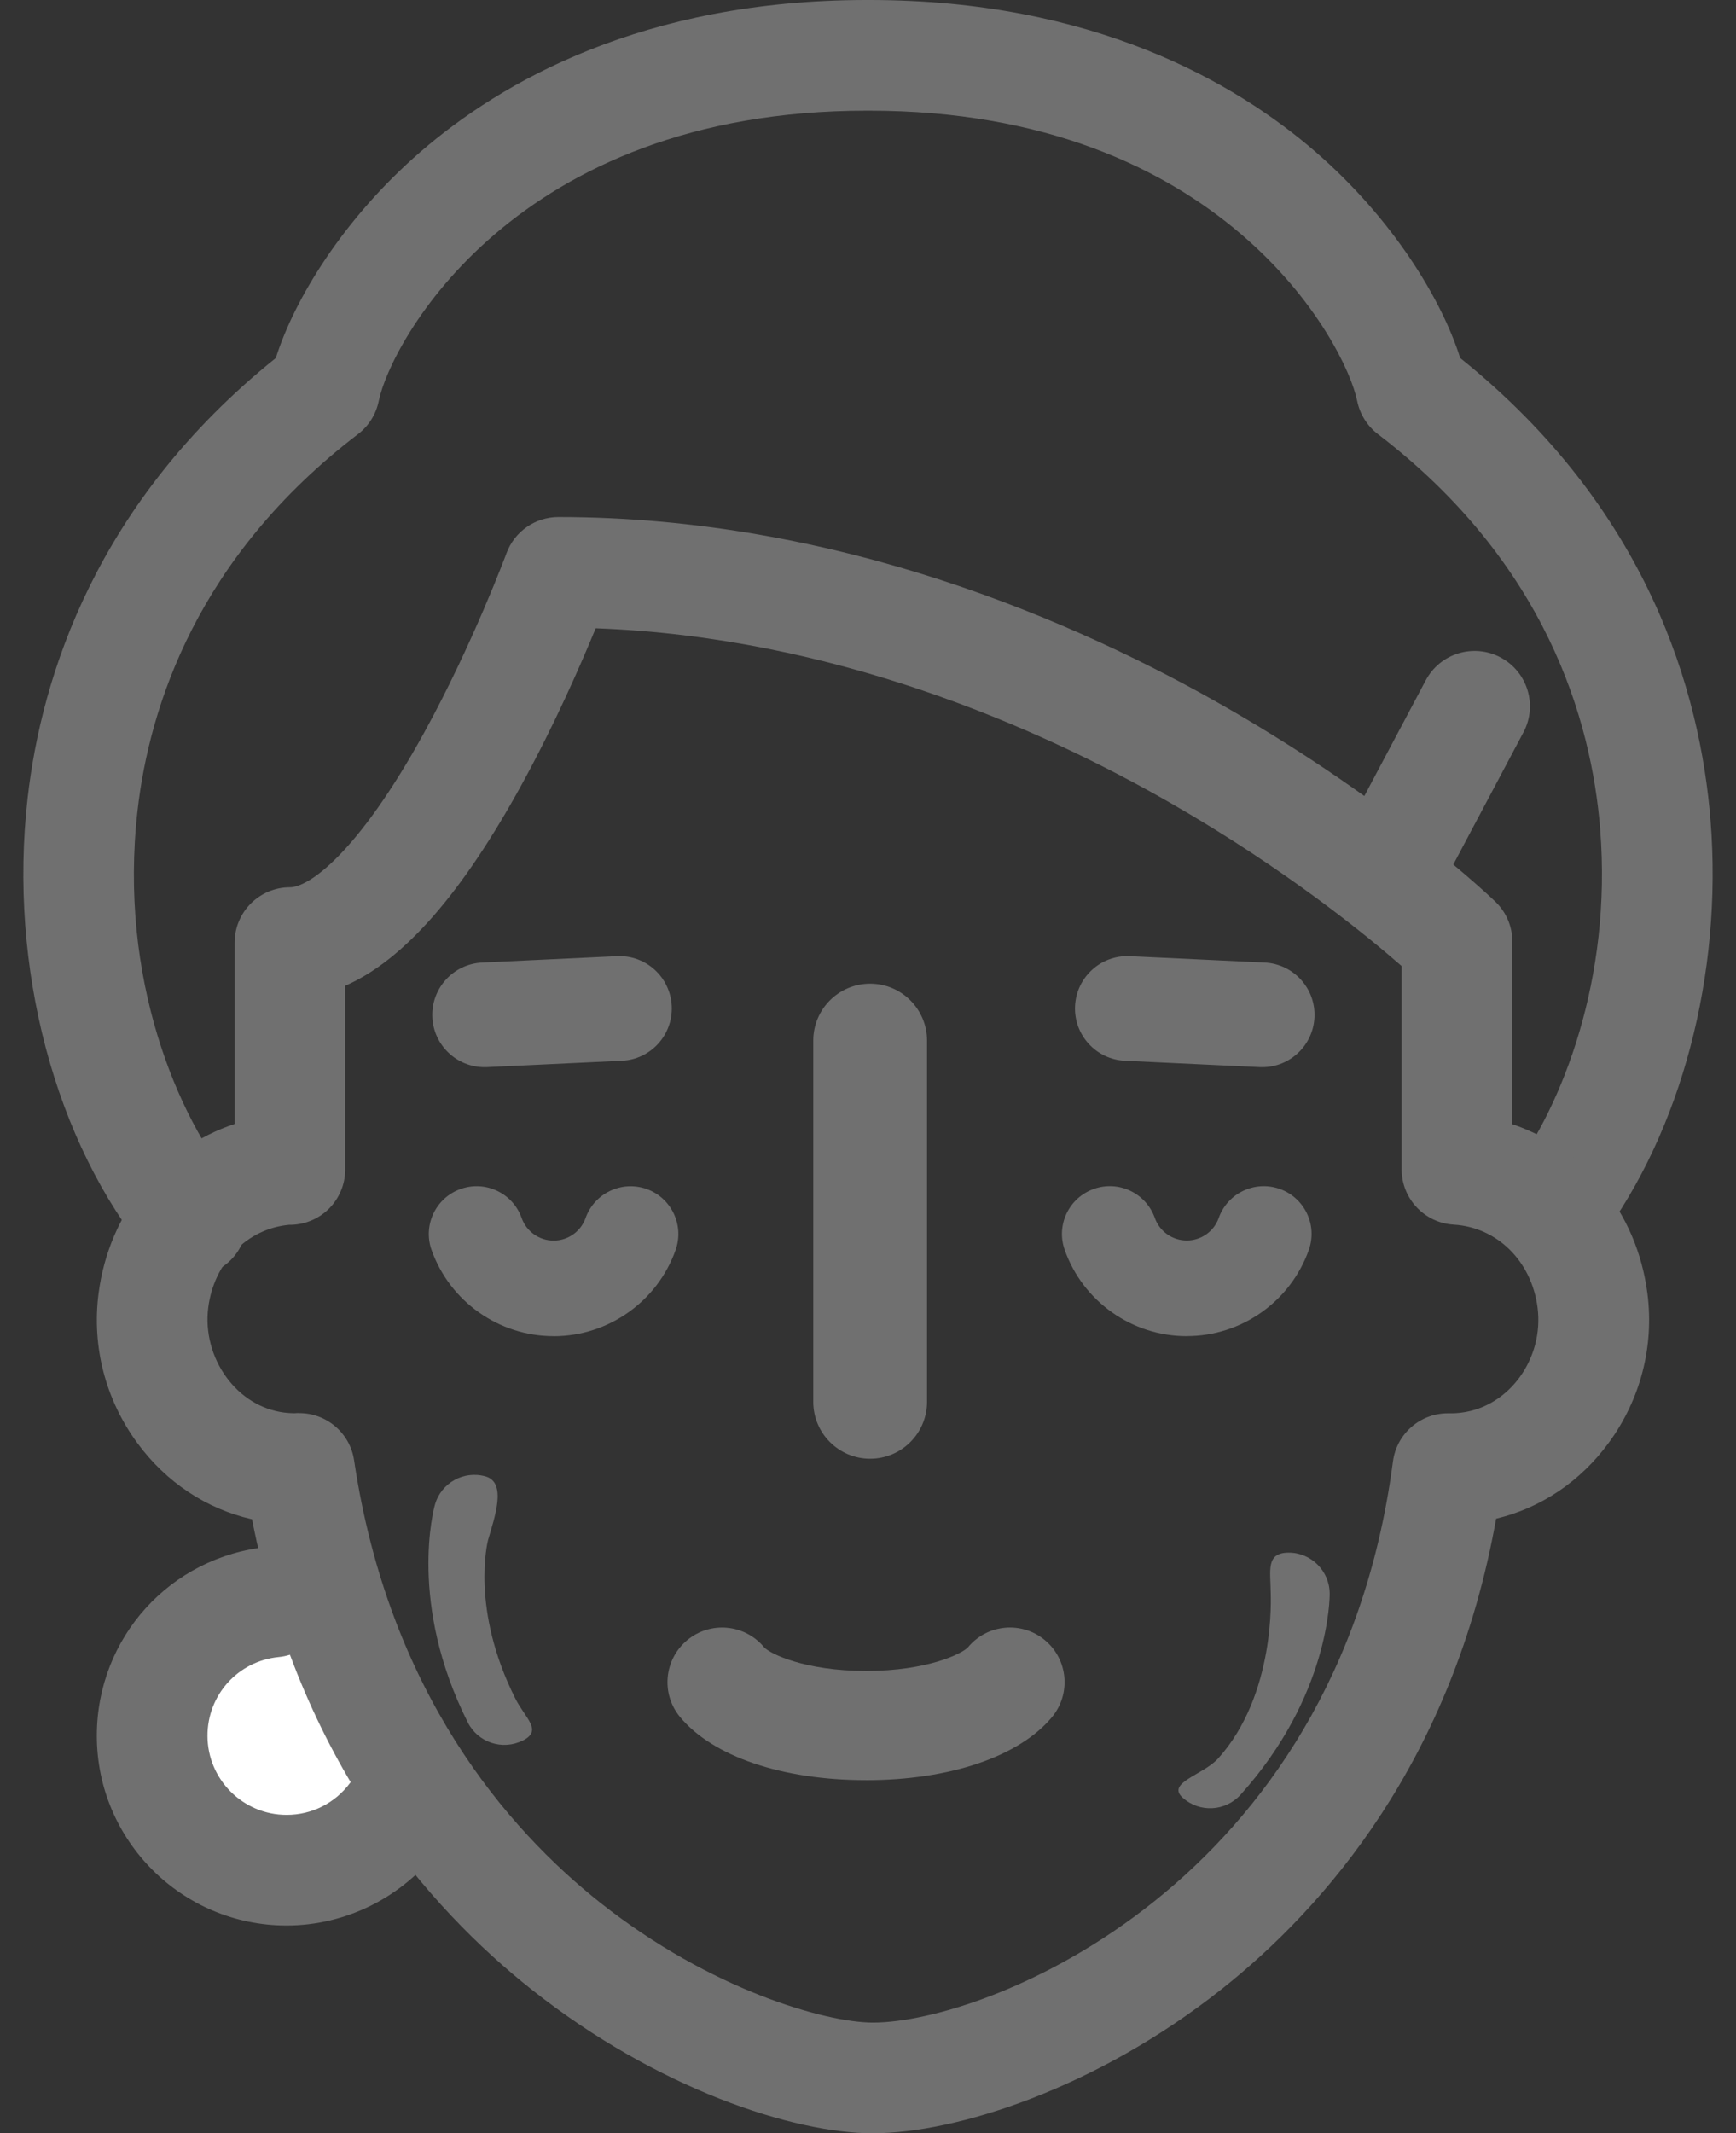 <?xml version="1.0" encoding="UTF-8"?>
<svg xmlns="http://www.w3.org/2000/svg" width="70" height="86" viewBox="0 0 70 86" fill="none">
  <rect x="0" y="0" width="70" height="86" fill="#333333" stroke="none"/>
  <path d="M12.432 64.005L14.687 69.561L16.375 73.196L14.19 74.708L8.918 75.392L6.391 71.623V67.293L8.146 65.539L12.432 64.005Z" fill="white"></path>
  <path d="M21.078 70.166C20.263 70.575 19.27 70.247 18.861 69.432C16.45 64.637 17.493 60.816 17.538 60.656C17.787 59.779 18.702 59.27 19.579 59.519C20.456 59.768 19.931 61.203 19.681 62.08C19.655 62.179 18.975 64.883 20.778 68.47C21.188 69.285 21.894 69.758 21.079 70.168L21.078 70.166Z" fill="#707070"></path>
  <path d="M47.691 72.474C47.013 71.864 48.512 71.562 49.122 70.885C51.446 68.304 51.238 64.341 51.239 64.224C51.231 63.312 51.036 62.602 51.949 62.592C52.861 62.583 53.608 63.323 53.616 64.234C53.619 64.402 53.614 68.361 50.023 72.35C49.413 73.027 48.368 73.082 47.691 72.472L47.691 72.474Z" fill="#707070"></path>
  <path d="M34.919 71.763C31.549 71.763 28.747 70.812 27.424 69.221C26.646 68.285 26.774 66.898 27.71 66.12C28.646 65.342 30.033 65.471 30.811 66.406C31.039 66.66 32.439 67.361 34.921 67.361C37.404 67.361 38.804 66.66 39.033 66.405C39.811 65.469 41.199 65.342 42.133 66.12C43.069 66.898 43.195 68.287 42.417 69.223C41.094 70.814 38.292 71.764 34.921 71.764L34.919 71.763Z" fill="#707070"></path>
  <path d="M22.321 53.865C20.115 53.865 18.139 52.468 17.401 50.391C17.046 49.388 17.57 48.287 18.574 47.931C19.578 47.575 20.679 48.099 21.035 49.103C21.227 49.646 21.745 50.013 22.323 50.013C22.901 50.013 23.418 49.648 23.611 49.105C23.967 48.101 25.068 47.578 26.072 47.932C27.073 48.288 27.598 49.389 27.242 50.393C26.505 52.47 24.529 53.867 22.323 53.867L22.321 53.865Z" fill="#707070"></path>
  <path d="M47.852 53.865C45.646 53.865 43.668 52.468 42.932 50.389C42.576 49.386 43.101 48.285 44.105 47.929C45.109 47.573 46.209 48.097 46.566 49.101C46.758 49.644 47.276 50.009 47.854 50.009C48.432 50.009 48.949 49.644 49.142 49.101C49.498 48.097 50.6 47.575 51.602 47.929C52.606 48.285 53.131 49.386 52.775 50.389C52.037 52.468 50.061 53.863 47.855 53.863L47.852 53.865Z" fill="#707070"></path>
  <path d="M19.539 43.022C18.42 43.022 17.486 42.141 17.433 41.011C17.378 39.847 18.277 38.858 19.442 38.803L24.879 38.546C26.044 38.491 27.031 39.391 27.086 40.556C27.141 41.719 26.242 42.708 25.077 42.763L19.64 43.02C19.607 43.02 19.572 43.022 19.539 43.022Z" fill="#707070"></path>
  <path d="M50.896 43.022C50.863 43.022 50.828 43.022 50.795 43.02L45.358 42.763C44.195 42.708 43.294 41.721 43.349 40.556C43.404 39.392 44.393 38.491 45.556 38.546L50.993 38.803C52.157 38.858 53.058 39.846 53.003 41.011C52.949 42.141 52.015 43.022 50.896 43.022Z" fill="#707070"></path>
  <path d="M7.724 51.456C7.082 51.456 6.445 51.18 6.004 50.646C2.212 46.063 0.338 38.983 1.114 32.17C1.674 27.256 3.878 20.25 11.122 14.432C11.863 12.078 13.838 8.817 16.968 6.109C20.189 3.321 25.921 0 34.947 0H35.053C44.08 0 49.812 3.323 53.032 6.109C56.161 8.817 58.137 12.078 58.878 14.432C66.464 20.52 68.563 27.9 68.974 33.082C69.466 39.27 67.798 45.587 64.515 49.984C63.778 50.971 62.379 51.175 61.392 50.437C60.405 49.699 60.201 48.301 60.939 47.314C62.987 44.571 65.005 39.484 64.524 33.434C64.174 29.023 62.335 22.678 55.559 17.5C55.13 17.171 54.834 16.698 54.726 16.169C54.256 13.847 49.282 4.461 35.052 4.461H34.945C20.717 4.461 15.741 13.847 15.271 16.169C15.164 16.7 14.867 17.173 14.438 17.5C7.953 22.454 6.023 28.488 5.546 32.675C4.775 39.433 7.162 45.046 9.441 47.8C10.227 48.749 10.095 50.156 9.144 50.942C8.727 51.287 8.225 51.454 7.724 51.454V51.456Z" fill="#707070"></path>
  <path d="M55.81 37.576C55.458 37.576 55.1 37.492 54.766 37.316C53.678 36.738 53.263 35.387 53.841 34.299L57.489 27.427C58.067 26.339 59.416 25.924 60.506 26.503C61.594 27.081 62.009 28.431 61.431 29.519L57.783 36.393C57.383 37.147 56.61 37.578 55.81 37.578V37.576Z" fill="#707070"></path>
  <path d="M35.198 86C31.992 86 26.497 84.209 21.445 80.211C17.287 76.919 12.072 71.003 10.162 61.247C8.322 60.83 6.7 59.757 5.536 58.171C4.256 56.424 3.7 54.288 3.973 52.154C4.393 48.87 6.547 46.275 9.461 45.31V38C9.461 36.769 10.46 35.769 11.693 35.769C12.432 35.769 14.408 34.449 17.119 29.506C19.064 25.961 20.41 22.338 20.423 22.302C20.746 21.427 21.583 20.843 22.517 20.843C33.769 20.843 43.433 25.052 49.558 28.583C56.175 32.398 60.137 36.194 60.302 36.354C60.737 36.774 60.983 37.354 60.983 37.958V45.321C63.878 46.294 66.009 48.874 66.429 52.151C66.702 54.285 66.146 56.423 64.865 58.168C63.721 59.727 62.132 60.792 60.328 61.223C58.583 70.985 53.412 76.897 49.267 80.183C44.2 84.2 38.553 85.998 35.202 85.998L35.198 86ZM12.074 56.968C13.161 56.968 14.113 57.764 14.278 58.87C15.669 68.216 20.449 73.732 24.214 76.712C28.655 80.227 33.308 81.537 35.198 81.537C39.795 81.537 53.876 75.998 56.151 59.035L56.168 58.914C56.315 57.803 57.263 56.975 58.379 56.975C58.395 56.975 58.414 56.975 58.43 56.975C58.599 56.979 58.77 56.969 58.937 56.947C60.858 56.702 62.26 54.764 61.999 52.716C61.761 50.848 60.372 49.472 58.619 49.369C57.44 49.299 56.518 48.323 56.518 47.142V38.945C55.168 37.763 51.876 35.056 47.215 32.381C41.864 29.311 33.598 25.68 24.02 25.328C23.412 26.807 22.37 29.192 21.051 31.601C18.634 36.018 16.284 38.706 13.92 39.739V47.145C13.92 47.745 13.678 48.319 13.25 48.74C12.825 49.156 12.252 49.384 11.654 49.376C9.962 49.534 8.628 50.894 8.397 52.714C8.272 53.694 8.54 54.72 9.133 55.527C9.718 56.325 10.544 56.828 11.46 56.946C11.595 56.962 11.731 56.971 11.867 56.973C11.937 56.966 12.006 56.964 12.076 56.964L12.074 56.968Z" fill="#707070"></path>
  <path d="M11.554 77.624C7.335 77.624 3.904 74.192 3.904 69.974C3.904 66.019 6.869 62.746 10.8 62.36C12.025 62.241 13.117 63.137 13.238 64.362C13.359 65.588 12.462 66.68 11.236 66.801C9.599 66.962 8.366 68.326 8.366 69.974C8.366 71.731 9.796 73.163 11.556 73.163C12.572 73.163 13.506 72.695 14.115 71.876C14.851 70.889 16.249 70.686 17.236 71.421C18.224 72.157 18.427 73.555 17.692 74.543C16.253 76.471 13.959 77.624 11.556 77.624H11.554Z" fill="#707070"></path>
  <path d="M35.086 58.806C33.82 58.806 32.793 57.779 32.793 56.513V41.949C32.793 40.682 33.82 39.655 35.086 39.655C36.352 39.655 37.38 40.682 37.38 41.949V56.513C37.38 57.779 36.352 58.806 35.086 58.806Z" fill="#707070"></path>
</svg>
